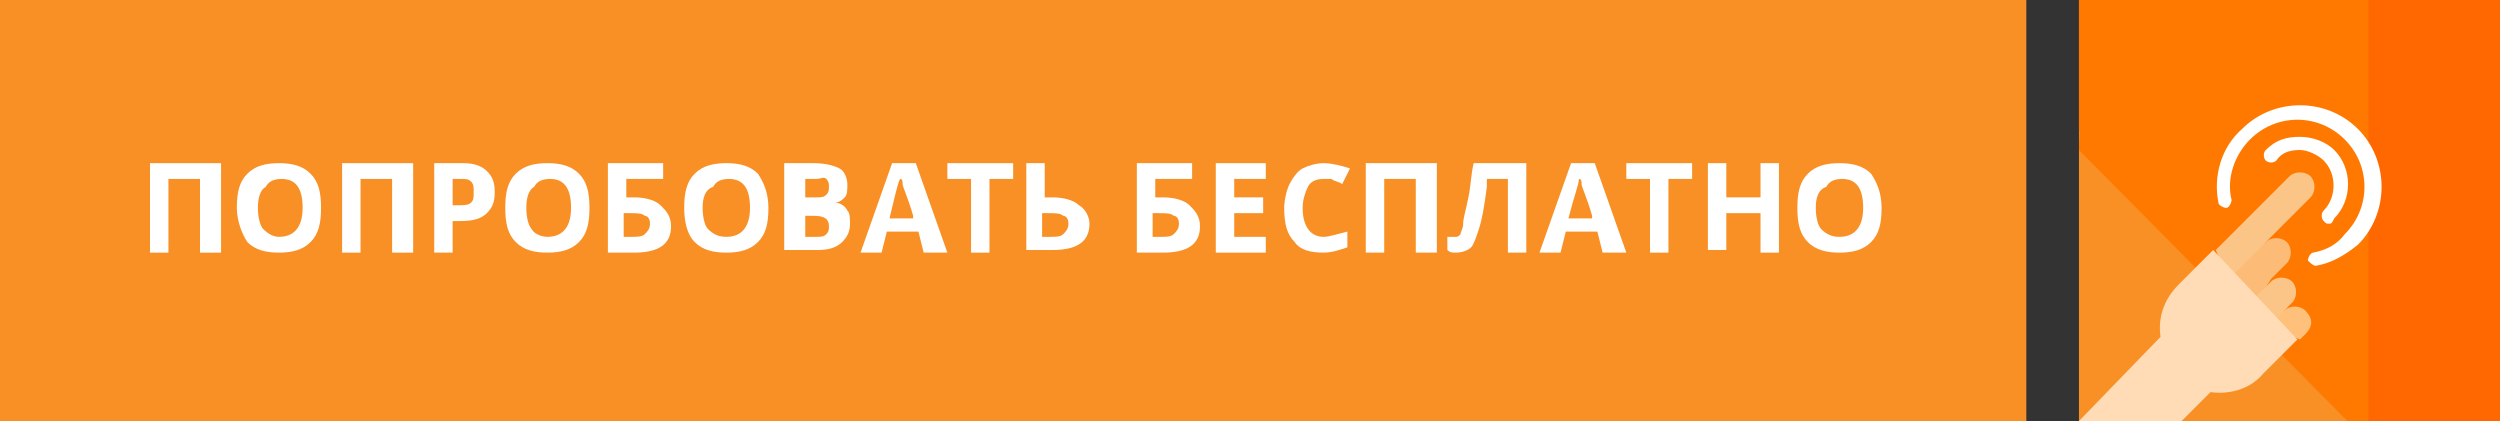 <?xml version="1.0" encoding="utf-8"?>
<!-- Generator: Adobe Illustrator 21.0.0, SVG Export Plug-In . SVG Version: 6.00 Build 0)  -->
<svg version="1.1" xmlns="http://www.w3.org/2000/svg" xmlns:xlink="http://www.w3.org/1999/xlink" x="0px" y="0px"
	 viewBox="0 0 95 16" style="enable-background:new 0 0 95 16;" xml:space="preserve">
<rect x="0" y="0" width="95" height="16" fill="#333333" stroke="none"/>
<style type="text/css">
	.st0{fill:#F89026;}
	.st1{fill:#FFFFFF;}
	.st2{display:none;fill:#CC8842;}
	.st3{display:none;fill:#F89026;}
	.st4{display:none;fill:#FFFFFF;}
	.st5{fill:#FF7900;}
	.st6{display:none;fill:#FF6700;}
	.st7{fill:#FF6700;}
	.st8{fill:#FCC588;}
	.st9{fill:#FCBC77;}
	.st10{fill:#FFC07B;}
	.st11{fill:#FFDCB6;}
</style>
<g id="Слой_1">
	<rect class="st0" width="77" height="16"/>
	<g>
		<path class="st1" d="M8.4,9.6H7.6V6.8H6.4v2.8H5.7V6.2h2.7V9.6z"/>
		<path class="st1" d="M12.2,7.9c0,0.6-0.1,1-0.4,1.3c-0.3,0.3-0.7,0.4-1.2,0.4c-0.5,0-0.9-0.1-1.2-0.4C9.2,8.9,9,8.4,9,7.9
			c0-0.6,0.1-1,0.4-1.3c0.3-0.3,0.7-0.4,1.2-0.4s0.9,0.1,1.2,0.4C12.1,6.9,12.2,7.3,12.2,7.9z M9.8,7.9c0,0.4,0.1,0.7,0.2,0.8
			C10.2,8.9,10.4,9,10.6,9c0.6,0,0.9-0.4,0.9-1.1c0-0.8-0.3-1.1-0.8-1.1c-0.3,0-0.5,0.1-0.6,0.3C9.9,7.2,9.8,7.5,9.8,7.9z"/>
		<path class="st1" d="M15.6,9.6h-0.7V6.8h-1.2v2.8h-0.7V6.2h2.7V9.6z"/>
		<path class="st1" d="M18.8,7.3c0,0.4-0.1,0.6-0.3,0.8c-0.2,0.2-0.5,0.3-1,0.3h-0.3v1.2h-0.7V6.2h1.1c0.4,0,0.7,0.1,0.9,0.3
			S18.8,6.9,18.8,7.3z M17.2,7.8h0.2c0.2,0,0.4,0,0.5-0.1C18,7.6,18,7.5,18,7.3c0-0.2,0-0.3-0.1-0.4s-0.2-0.1-0.4-0.1h-0.3V7.8z"/>
		<path class="st1" d="M22.4,7.9c0,0.6-0.1,1-0.4,1.3c-0.3,0.3-0.7,0.4-1.2,0.4c-0.5,0-0.9-0.1-1.2-0.4c-0.3-0.3-0.4-0.7-0.4-1.3
			c0-0.6,0.1-1,0.4-1.3c0.3-0.3,0.7-0.4,1.2-0.4s0.9,0.1,1.2,0.4C22.3,6.9,22.4,7.3,22.4,7.9z M20,7.9c0,0.4,0.1,0.7,0.2,0.8
			C20.3,8.9,20.6,9,20.8,9c0.6,0,0.9-0.4,0.9-1.1c0-0.8-0.3-1.1-0.8-1.1c-0.3,0-0.5,0.1-0.6,0.3C20.1,7.2,20,7.5,20,7.9z"/>
		<path class="st1" d="M23.8,7.5h0.3c0.4,0,0.8,0.1,1,0.3c0.2,0.2,0.4,0.4,0.4,0.8c0,0.7-0.5,1-1.4,1h-1V6.2h2.1v0.6h-1.4V7.5z
			 M23.8,9h0.2c0.2,0,0.4,0,0.5-0.1c0.1-0.1,0.2-0.2,0.2-0.4c0-0.2-0.1-0.3-0.2-0.3c-0.1-0.1-0.3-0.1-0.6-0.1h-0.2V9z"/>
		<path class="st1" d="M29.2,7.9c0,0.6-0.1,1-0.4,1.3c-0.3,0.3-0.7,0.4-1.2,0.4c-0.5,0-0.9-0.1-1.2-0.4C26.1,8.9,26,8.4,26,7.9
			c0-0.6,0.1-1,0.4-1.3c0.3-0.3,0.7-0.4,1.2-0.4s0.9,0.1,1.2,0.4C29,6.9,29.2,7.3,29.2,7.9z M26.7,7.9c0,0.4,0.1,0.7,0.2,0.8
			C27.1,8.9,27.3,9,27.6,9c0.6,0,0.9-0.4,0.9-1.1c0-0.8-0.3-1.1-0.8-1.1c-0.3,0-0.5,0.1-0.6,0.3C26.8,7.2,26.7,7.5,26.7,7.9z"/>
		<path class="st1" d="M29.9,6.2h1c0.5,0,0.8,0.1,1,0.2c0.2,0.1,0.3,0.4,0.3,0.6c0,0.2,0,0.4-0.1,0.5c-0.1,0.1-0.2,0.2-0.4,0.2v0
			c0.2,0,0.4,0.1,0.5,0.3c0.1,0.1,0.1,0.3,0.1,0.5c0,0.3-0.1,0.5-0.3,0.7c-0.2,0.2-0.5,0.3-0.9,0.3h-1.3V6.2z M30.6,7.5H31
			c0.2,0,0.3,0,0.4-0.1c0.1-0.1,0.1-0.2,0.1-0.3c0-0.1,0-0.2-0.1-0.3S31.2,6.8,31,6.8h-0.4V7.5z M30.6,8.1V9H31c0.2,0,0.3,0,0.4-0.1
			c0.1-0.1,0.1-0.2,0.1-0.3c0-0.3-0.2-0.4-0.6-0.4H30.6z"/>
		<path class="st1" d="M35.1,9.6l-0.2-0.8h-1.2l-0.2,0.8h-0.8l1.2-3.4h0.9l1.2,3.4H35.1z M34.7,8.2c-0.2-0.7-0.4-1.1-0.4-1.2
			s0-0.2-0.1-0.2c-0.1,0.2-0.2,0.7-0.4,1.5H34.7z"/>
		<path class="st1" d="M37.6,9.6h-0.7V6.8h-0.9V6.2h2.5v0.6h-0.9V9.6z"/>
		<path class="st1" d="M41.4,8.5c0,0.7-0.5,1-1.4,1h-1V6.2h0.7v1.3H40c0.4,0,0.8,0.1,1,0.3C41.2,7.9,41.4,8.2,41.4,8.5z M39.7,9h0.2
			c0.2,0,0.4,0,0.5-0.1c0.1-0.1,0.2-0.2,0.2-0.4c0-0.2-0.1-0.3-0.2-0.3c-0.1-0.1-0.3-0.1-0.6-0.1h-0.2V9z"/>
		<path class="st1" d="M43.9,7.5h0.3c0.4,0,0.8,0.1,1,0.3c0.2,0.2,0.4,0.4,0.4,0.8c0,0.7-0.5,1-1.4,1h-1V6.2h2.1v0.6h-1.4V7.5z
			 M43.9,9h0.2c0.2,0,0.4,0,0.5-0.1c0.1-0.1,0.2-0.2,0.2-0.4c0-0.2-0.1-0.3-0.2-0.3c-0.1-0.1-0.3-0.1-0.6-0.1h-0.2V9z"/>
		<path class="st1" d="M48.1,9.6h-1.9V6.2h1.9v0.6h-1.2v0.7h1.1v0.6h-1.1V9h1.2V9.6z"/>
		<path class="st1" d="M50.3,6.8c-0.3,0-0.5,0.1-0.6,0.3s-0.2,0.5-0.2,0.8c0,0.7,0.3,1.1,0.8,1.1c0.2,0,0.5-0.1,0.9-0.2v0.6
			c-0.3,0.1-0.6,0.2-0.9,0.2c-0.5,0-0.9-0.1-1.1-0.4c-0.3-0.3-0.4-0.7-0.4-1.3c0-0.3,0.1-0.7,0.2-0.9s0.3-0.5,0.5-0.6
			c0.2-0.1,0.5-0.2,0.8-0.2c0.3,0,0.7,0.1,1,0.2L51,7c-0.1-0.1-0.3-0.1-0.4-0.2C50.5,6.8,50.4,6.8,50.3,6.8z"/>
		<path class="st1" d="M54.5,9.6h-0.7V6.8h-1.2v2.8h-0.7V6.2h2.7V9.6z"/>
		<path class="st1" d="M58,9.6h-0.7V6.8h-0.8l0,0.3c-0.1,0.8-0.2,1.3-0.3,1.6S56,9.3,55.9,9.4c-0.1,0.1-0.3,0.2-0.6,0.2
			c-0.1,0-0.2,0-0.3-0.1V9c0.1,0,0.2,0,0.3,0c0.1,0,0.1,0,0.2-0.1c0-0.1,0.1-0.2,0.1-0.4s0.1-0.5,0.2-1c0.1-0.5,0.1-0.9,0.2-1.3H58
			V9.6z"/>
		<path class="st1" d="M60.9,9.6l-0.2-0.8h-1.2l-0.2,0.8h-0.8l1.2-3.4h0.9l1.2,3.4H60.9z M60.5,8.2c-0.2-0.7-0.4-1.1-0.4-1.2
			s0-0.2-0.1-0.2c0,0.2-0.2,0.7-0.4,1.5H60.5z"/>
		<path class="st1" d="M63.4,9.6h-0.7V6.8h-0.9V6.2h2.5v0.6h-0.9V9.6z"/>
		<path class="st1" d="M67.6,9.6h-0.7V8.1h-1.3v1.4h-0.7V6.2h0.7v1.3h1.3V6.2h0.7V9.6z"/>
		<path class="st1" d="M71.5,7.9c0,0.6-0.1,1-0.4,1.3c-0.3,0.3-0.7,0.4-1.2,0.4c-0.5,0-0.9-0.1-1.2-0.4c-0.3-0.3-0.4-0.7-0.4-1.3
			c0-0.6,0.1-1,0.4-1.3s0.7-0.4,1.2-0.4s0.9,0.1,1.2,0.4C71.3,6.9,71.5,7.3,71.5,7.9z M69,7.9c0,0.4,0.1,0.7,0.2,0.8
			C69.4,8.9,69.6,9,69.9,9c0.6,0,0.9-0.4,0.9-1.1c0-0.8-0.3-1.1-0.8-1.1c-0.3,0-0.5,0.1-0.6,0.3C69.1,7.2,69,7.5,69,7.9z"/>
	</g>
	<rect y="1" class="st2" width="15" height="15"/>
	<rect class="st3" width="15" height="15"/>
</g>
<g id="Слой_2">
	<path class="st4" d="M82.8,8.4c-0.2-0.2-0.4-0.2-0.5,0l-0.9,0.9V5.8c0-0.2-0.2-0.4-0.4-0.4s-0.4,0.2-0.4,0.4v3.5l-0.9-0.9
		c-0.2-0.2-0.4-0.2-0.5,0c-0.2,0.2-0.2,0.4,0,0.5l1.5,1.5c0.1,0.1,0.2,0.1,0.3,0.1c0.1,0,0.2,0,0.3-0.1L82.7,9
		C82.9,8.8,82.9,8.6,82.8,8.4z"/>
</g>
<g id="Слой_3">
	<g id="Слой_2_1_">
		<path class="st0" d="M95,0v16H79V0H95z"/>
		<path class="st5" d="M79,5.7C79,2.5,81.5,0,84.7,0h10.1C94.9,0,95,0.1,95,0.3v10.1c0,3.1-2.5,5.7-5.7,5.7"/>
		<g>
			<path class="st6" d="M89.3,0C92.5,0,95,2.5,95,5.7v4.7c0,3.1-2.5,5.7-5.7,5.7"/>
			<path class="st6" d="M88.8,8.9c-0.2-0.2-0.4-0.2-0.5,0l-0.9,0.9V6.2c0-0.2-0.2-0.4-0.4-0.4S86.6,6,86.6,6.2v3.5l-0.9-0.9
				c-0.2-0.2-0.4-0.2-0.5,0C85,9,85,9.2,85.2,9.4l1.5,1.5C86.8,11,86.9,11,87,11c0.1,0,0.2,0,0.3-0.1l1.5-1.5
				C88.9,9.2,88.9,9,88.8,8.9z"/>
		</g>
		<path class="st4" d="M88.8,8.4c-0.2-0.2-0.4-0.2-0.5,0l-0.9,0.9V5.8c0-0.2-0.2-0.4-0.4-0.4s-0.4,0.2-0.4,0.4v3.5l-0.9-0.9
			c-0.2-0.2-0.4-0.2-0.5,0c-0.2,0.2-0.2,0.4,0,0.5l1.5,1.5c0.1,0.1,0.2,0.1,0.3,0.1c0.1,0,0.2,0,0.3-0.1L88.7,9
			C88.9,8.8,88.9,8.6,88.8,8.4z"/>
		<rect x="90" class="st7" width="5" height="16"/>
		<rect x="79" class="st5" width="6" height="5"/>
	</g>
	<g id="Слой_3_1_">
		<g>
			<path class="st1" d="M88.5,8.5c-0.1,0-0.1,0-0.2-0.1s-0.1-0.3,0-0.4c0.5-0.5,0.5-1.4,0-1.9c-0.2-0.2-0.6-0.4-0.9-0.4
				c-0.4,0-0.7,0.1-0.9,0.4c-0.1,0.1-0.3,0.1-0.4,0s-0.1-0.3,0-0.4c0.4-0.4,0.8-0.5,1.3-0.5s1,0.2,1.3,0.5c0.7,0.7,0.7,1.9,0,2.6
				C88.6,8.5,88.6,8.5,88.5,8.5z"/>
			<path class="st1" d="M88,10.1c-0.1,0-0.2-0.1-0.3-0.2c0-0.1,0.1-0.3,0.2-0.3c0.5-0.1,0.9-0.3,1.2-0.7c1-1,1-2.6,0-3.6
				s-2.6-1-3.6,0c-0.6,0.6-0.9,1.5-0.7,2.3c0,0.1-0.1,0.3-0.2,0.3s-0.3-0.1-0.3-0.2c-0.2-1,0.1-2.1,0.9-2.8c1.2-1.2,3.2-1.2,4.4,0
				c1.2,1.2,1.2,3.2,0,4.4C89.1,9.7,88.6,10,88,10.1C88.1,10.1,88,10.1,88,10.1z"/>
		</g>
		<path class="st8" d="M86.1,9.2l-1.3,1.7l-0.6-1.4C85.4,8.3,87,6.7,87,6.7c0.2-0.2,0.6-0.2,0.8,0c0.2,0.2,0.2,0.6,0,0.8L86.1,9.2z"
			/>
		<path class="st9" d="M86.3,10.6l-0.7,1.1l-1-1l1.5-1.5c0.2-0.2,0.6-0.2,0.8,0c0.2,0.2,0.2,0.6,0,0.8L86.3,10.6z"/>
		<path class="st8" d="M86.8,11.8l-0.4,0.8l-1-1l0.9-0.9c0.2-0.2,0.6-0.2,0.8,0c0.2,0.2,0.2,0.6,0,0.8L86.8,11.8z"/>
		<path class="st10" d="M87.6,12.7c0,0-0.1,0.1-0.2,0.2l-1.2-0.5l0.6-0.6c0.2-0.2,0.6-0.2,0.8,0C87.9,12.1,87.9,12.4,87.6,12.7z"/>
		<path class="st11" d="M84.1,9.5l-1.3,1.3c-0.6,0.6-0.8,1.3-0.7,2L79,16h3.9l1.1-1.1c0.7,0.1,1.5-0.1,2-0.7l1.3-1.3L84.1,9.5z"/>
	</g>
</g>
</svg>

